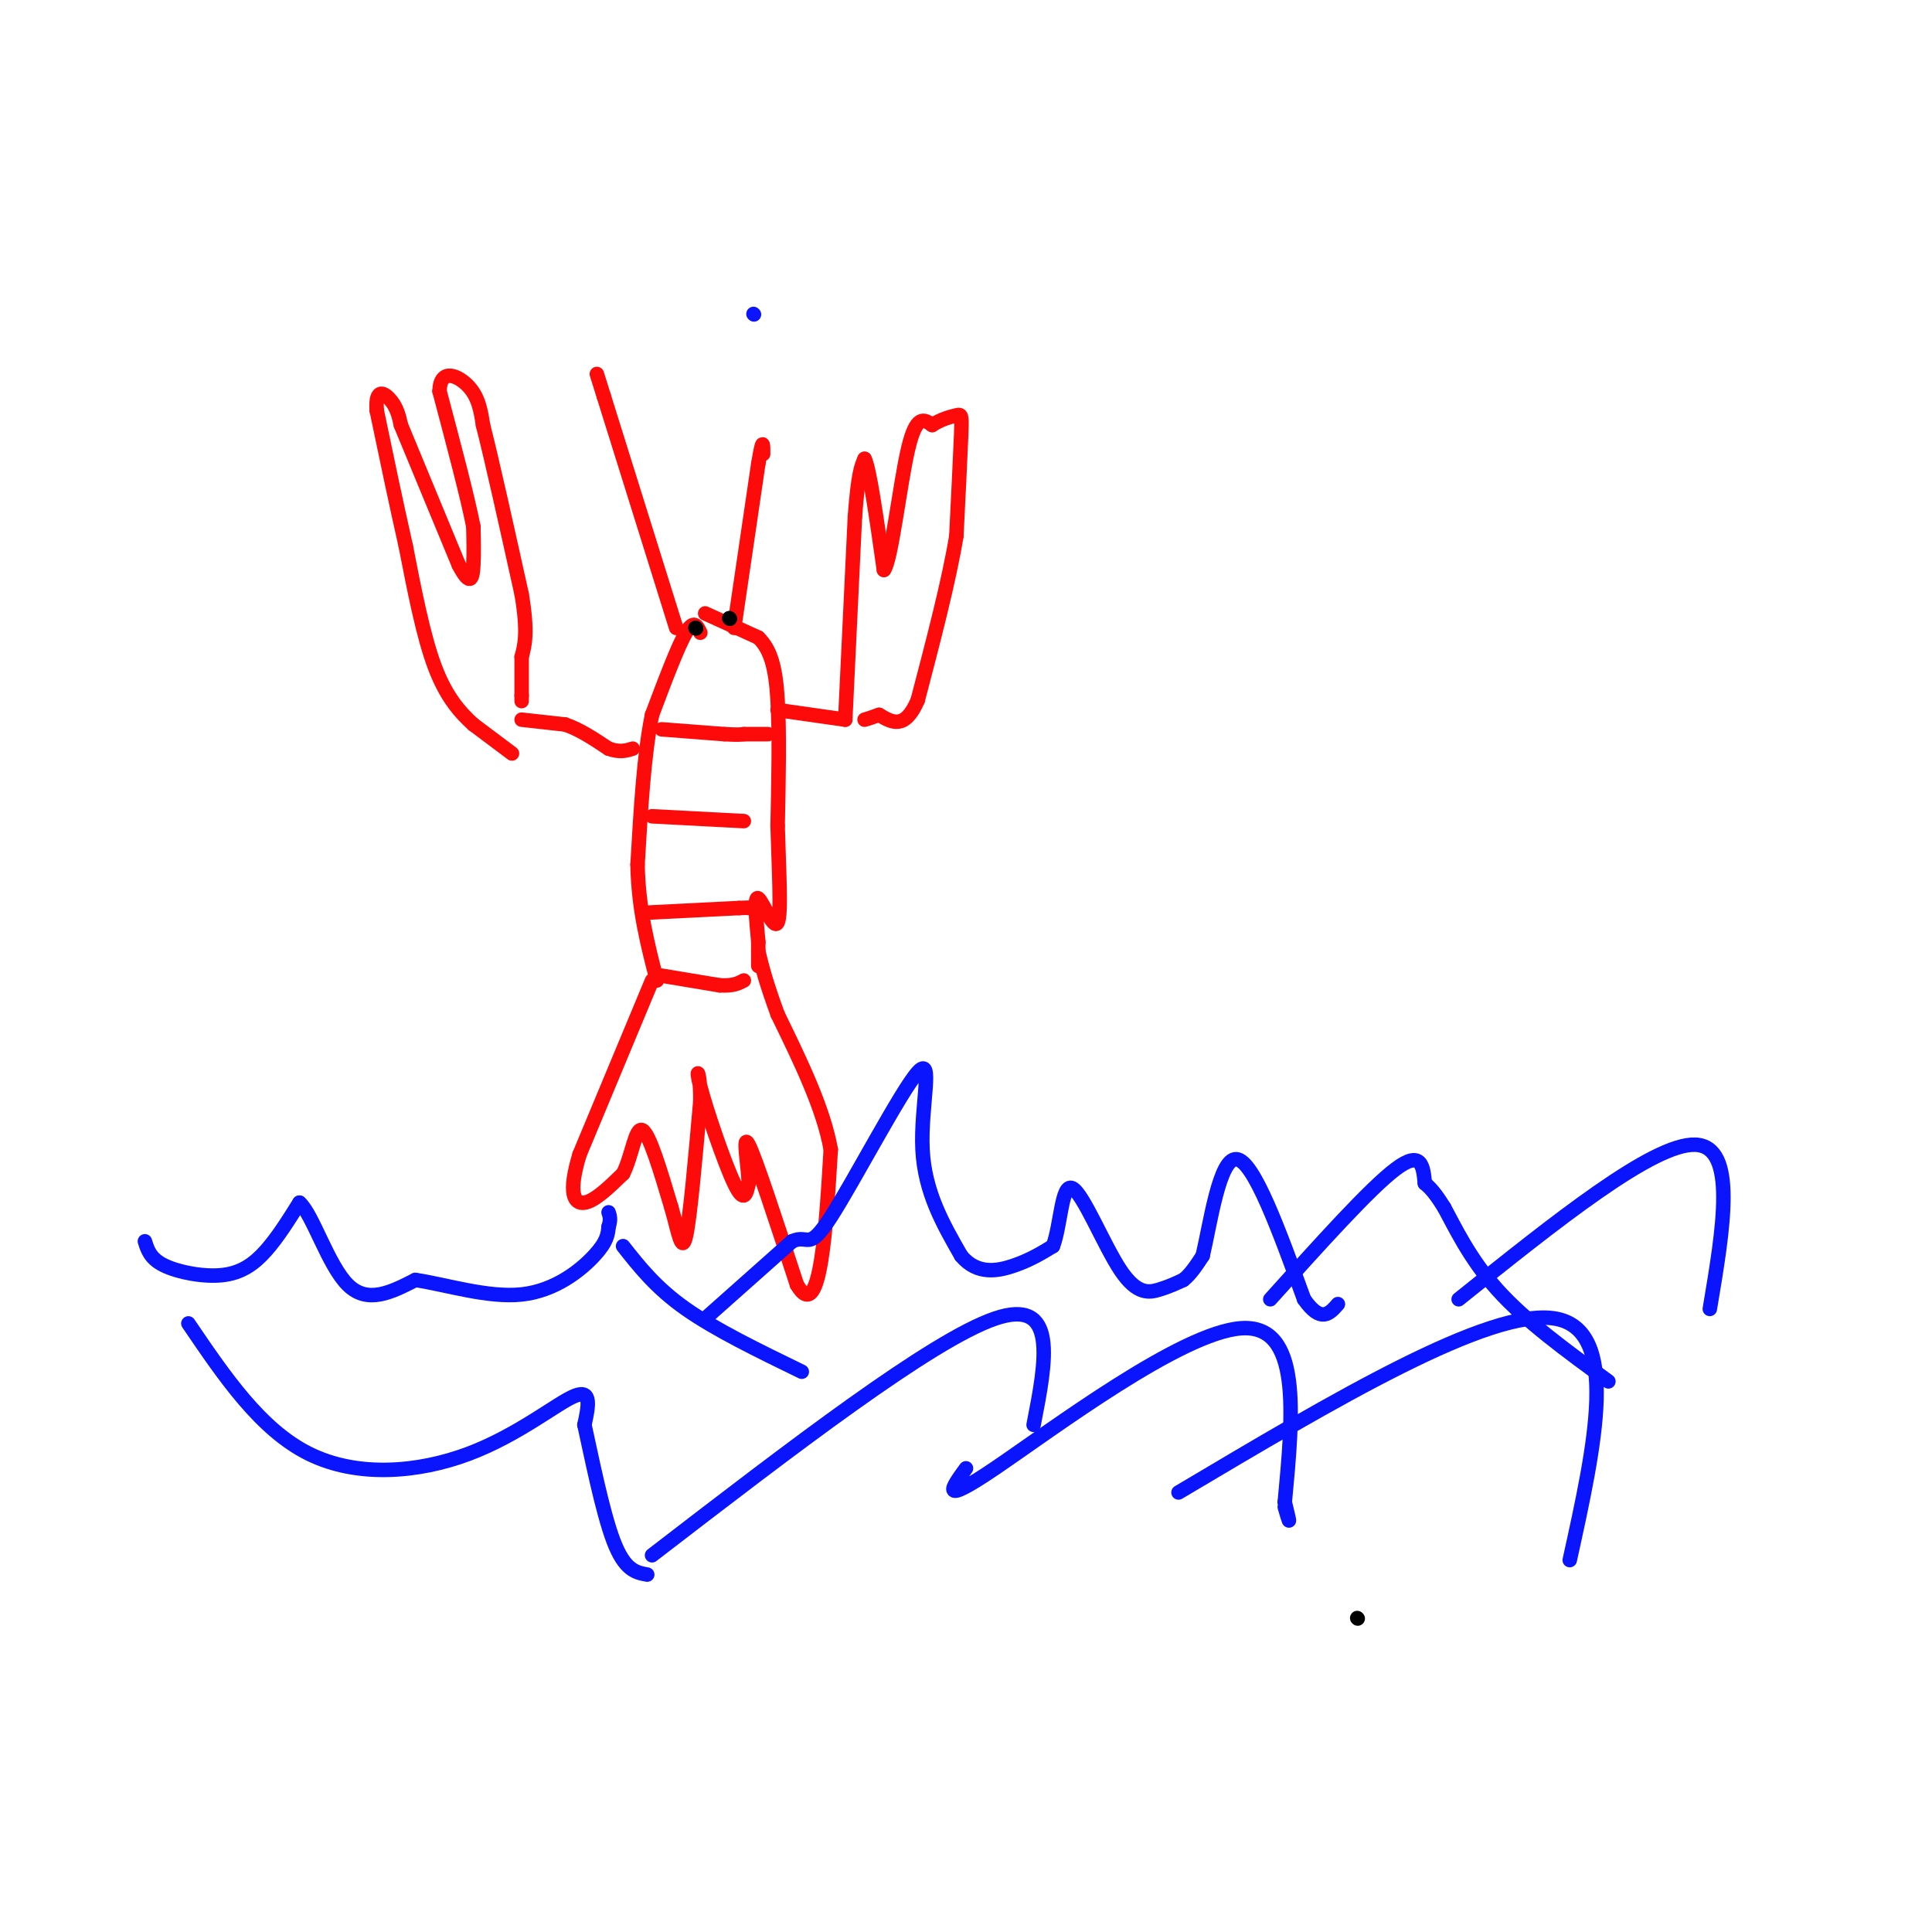 <svg viewBox='0 0 400 400' version='1.1' xmlns='http://www.w3.org/2000/svg' xmlns:xlink='http://www.w3.org/1999/xlink'><g fill='none' stroke='rgb(253,10,10)' stroke-width='3' stroke-linecap='round' stroke-linejoin='round'><path d='M106,156c0.000,0.000 -8.000,-6.000 -8,-6'/><path d='M98,150c-2.756,-2.489 -5.644,-5.711 -8,-12c-2.356,-6.289 -4.178,-15.644 -6,-25'/><path d='M84,113c-2.000,-8.833 -4.000,-18.417 -6,-28'/><path d='M78,85c-0.356,-5.022 1.756,-3.578 3,-2c1.244,1.578 1.622,3.289 2,5'/><path d='M83,88c2.333,5.667 7.167,17.333 12,29'/><path d='M95,117c2.533,4.867 2.867,2.533 3,0c0.133,-2.533 0.067,-5.267 0,-8'/><path d='M98,109c-1.167,-6.000 -4.083,-17.000 -7,-28'/><path d='M91,81c0.111,-4.933 3.889,-3.267 6,-1c2.111,2.267 2.556,5.133 3,8'/><path d='M100,88c1.833,7.167 4.917,21.083 8,35'/><path d='M108,123c1.333,8.000 0.667,10.500 0,13'/><path d='M108,136c0.000,3.500 0.000,5.750 0,8'/><path d='M108,144c0.000,1.500 0.000,1.250 0,1'/><path d='M108,149c0.000,0.000 9.000,1.000 9,1'/><path d='M117,150c3.000,1.000 6.000,3.000 9,5'/><path d='M126,155c2.333,0.833 3.667,0.417 5,0'/><path d='M145,131c-0.667,-1.417 -1.333,-2.833 -3,0c-1.667,2.833 -4.333,9.917 -7,17'/><path d='M135,148c-1.667,8.000 -2.333,19.500 -3,31'/><path d='M132,179c0.167,9.167 2.083,16.583 4,24'/><path d='M146,127c0.000,0.000 11.000,5.000 11,5'/><path d='M157,132c2.600,2.511 3.600,6.289 4,13c0.400,6.711 0.200,16.356 0,26'/><path d='M161,171c0.238,8.952 0.833,18.333 0,20c-0.833,1.667 -3.095,-4.381 -4,-5c-0.905,-0.619 -0.452,4.190 0,9'/><path d='M157,195c0.000,2.333 0.000,3.667 0,5'/><path d='M135,203c0.000,0.000 -15.000,36.000 -15,36'/><path d='M120,239c-2.467,8.089 -1.133,10.311 1,10c2.133,-0.311 5.067,-3.156 8,-6'/><path d='M129,243c1.867,-3.644 2.533,-9.756 4,-9c1.467,0.756 3.733,8.378 6,16'/><path d='M139,250c1.467,5.067 2.133,9.733 3,6c0.867,-3.733 1.933,-15.867 3,-28'/><path d='M145,228c0.083,-6.202 -1.208,-7.708 0,-3c1.208,4.708 4.917,15.631 7,20c2.083,4.369 2.542,2.185 3,0'/><path d='M155,245c0.022,-3.067 -1.422,-10.733 0,-8c1.422,2.733 5.711,15.867 10,29'/><path d='M165,266c2.578,4.422 4.022,0.978 5,-5c0.978,-5.978 1.489,-14.489 2,-23'/><path d='M172,238c-1.500,-8.500 -6.250,-18.250 -11,-28'/><path d='M161,210c-2.500,-6.833 -3.250,-9.917 -4,-13'/><path d='M161,147c0.000,0.000 14.000,2.000 14,2'/><path d='M175,149c0.000,0.000 2.000,-42.000 2,-42'/><path d='M177,107c0.667,-9.000 1.333,-10.500 2,-12'/><path d='M179,95c1.000,1.833 2.500,12.417 4,23'/><path d='M183,118c1.511,-1.756 3.289,-17.644 5,-25c1.711,-7.356 3.356,-6.178 5,-5'/><path d='M193,88c1.833,-1.214 3.917,-1.750 5,-2c1.083,-0.250 1.167,-0.214 1,4c-0.167,4.214 -0.583,12.607 -1,21'/><path d='M198,111c-1.500,9.167 -4.750,21.583 -8,34'/><path d='M190,145c-2.667,6.167 -5.333,4.583 -8,3'/><path d='M182,148c-1.833,0.667 -2.417,0.833 -3,1'/><path d='M140,130c0.000,0.000 -15.000,-48.000 -15,-48'/><path d='M125,82c-2.500,-8.000 -1.250,-4.000 0,0'/><path d='M152,130c0.000,0.000 5.000,-34.000 5,-34'/><path d='M157,96c1.000,-6.000 1.000,-4.000 1,-2'/><path d='M137,202c0.000,0.000 12.000,2.000 12,2'/><path d='M149,204c2.833,0.167 3.917,-0.417 5,-1'/><path d='M133,189c0.000,0.000 20.000,-1.000 20,-1'/><path d='M153,188c3.667,-0.167 2.833,-0.083 2,0'/><path d='M135,169c0.000,0.000 19.000,1.000 19,1'/><path d='M137,151c0.000,0.000 13.000,1.000 13,1'/><path d='M150,152c2.833,0.167 3.417,0.083 4,0'/><path d='M154,152c1.500,0.000 3.250,0.000 5,0'/></g>
<g fill='none' stroke='rgb(0,0,0)' stroke-width='3' stroke-linecap='round' stroke-linejoin='round'><path d='M281,335c0.000,0.000 0.100,0.100 0.1,0.1'/><path d='M144,130c0.000,0.000 0.100,0.100 0.1,0.1'/><path d='M144,130c0.000,0.000 0.100,0.100 0.1,0.1'/><path d='M151,128c0.000,0.000 0.100,0.100 0.1,0.1'/><path d='M151,128c0.000,0.000 0.100,0.100 0.1,0.1'/></g>
<g fill='none' stroke='rgb(10,20,253)' stroke-width='3' stroke-linecap='round' stroke-linejoin='round'><path d='M156,65c0.000,0.000 0.100,0.100 0.1,0.1'/><path d='M30,257c0.560,1.798 1.119,3.595 4,5c2.881,1.405 8.083,2.417 12,2c3.917,-0.417 6.548,-2.262 9,-5c2.452,-2.738 4.726,-6.369 7,-10'/><path d='M62,249c2.689,2.267 5.911,12.933 10,17c4.089,4.067 9.044,1.533 14,-1'/><path d='M86,265c6.286,0.929 15.000,3.750 22,3c7.000,-0.750 12.286,-5.071 15,-8c2.714,-2.929 2.857,-4.464 3,-6'/><path d='M126,254c0.500,-1.500 0.250,-2.250 0,-3'/><path d='M129,258c3.417,4.333 6.833,8.667 13,13c6.167,4.333 15.083,8.667 24,13'/><path d='M146,273c0.000,0.000 18.000,-16.000 18,-16'/><path d='M164,257c3.496,-1.604 3.236,2.384 8,-5c4.764,-7.384 14.552,-26.142 18,-30c3.448,-3.858 0.557,7.183 1,16c0.443,8.817 4.222,15.408 8,22'/><path d='M199,260c3.333,4.044 7.667,3.156 11,2c3.333,-1.156 5.667,-2.578 8,-4'/><path d='M218,258c1.649,-4.297 1.772,-13.038 4,-12c2.228,1.038 6.561,11.856 10,17c3.439,5.144 5.982,4.612 8,4c2.018,-0.612 3.509,-1.306 5,-2'/><path d='M245,265c1.500,-1.167 2.750,-3.083 4,-5'/><path d='M249,260c1.556,-6.511 3.444,-20.289 7,-20c3.556,0.289 8.778,14.644 14,29'/><path d='M270,269c3.500,5.000 5.250,3.000 7,1'/><path d='M263,269c10.333,-11.500 20.667,-23.000 26,-27c5.333,-4.000 5.667,-0.500 6,3'/><path d='M295,245c1.667,1.333 2.833,3.167 4,5'/><path d='M299,250c2.044,3.711 5.156,10.489 11,17c5.844,6.511 14.422,12.756 23,19'/><path d='M302,269c20.167,-16.167 40.333,-32.333 49,-32c8.667,0.333 5.833,17.167 3,34'/><path d='M39,274c7.476,11.018 14.952,22.036 25,27c10.048,4.964 22.667,3.875 33,0c10.333,-3.875 18.381,-10.536 22,-12c3.619,-1.464 2.810,2.268 2,6'/><path d='M121,295c1.333,5.956 3.667,17.844 6,24c2.333,6.156 4.667,6.578 7,7'/><path d='M135,322c28.917,-22.250 57.833,-44.500 71,-49c13.167,-4.500 10.583,8.750 8,22'/><path d='M200,304c-2.933,4.022 -5.867,8.044 6,0c11.867,-8.044 38.533,-28.156 51,-29c12.467,-0.844 10.733,17.578 9,36'/><path d='M266,311c1.500,6.167 0.750,3.583 0,1'/><path d='M244,309c32.250,-19.167 64.500,-38.333 78,-36c13.500,2.333 8.250,26.167 3,50'/></g>
</svg>